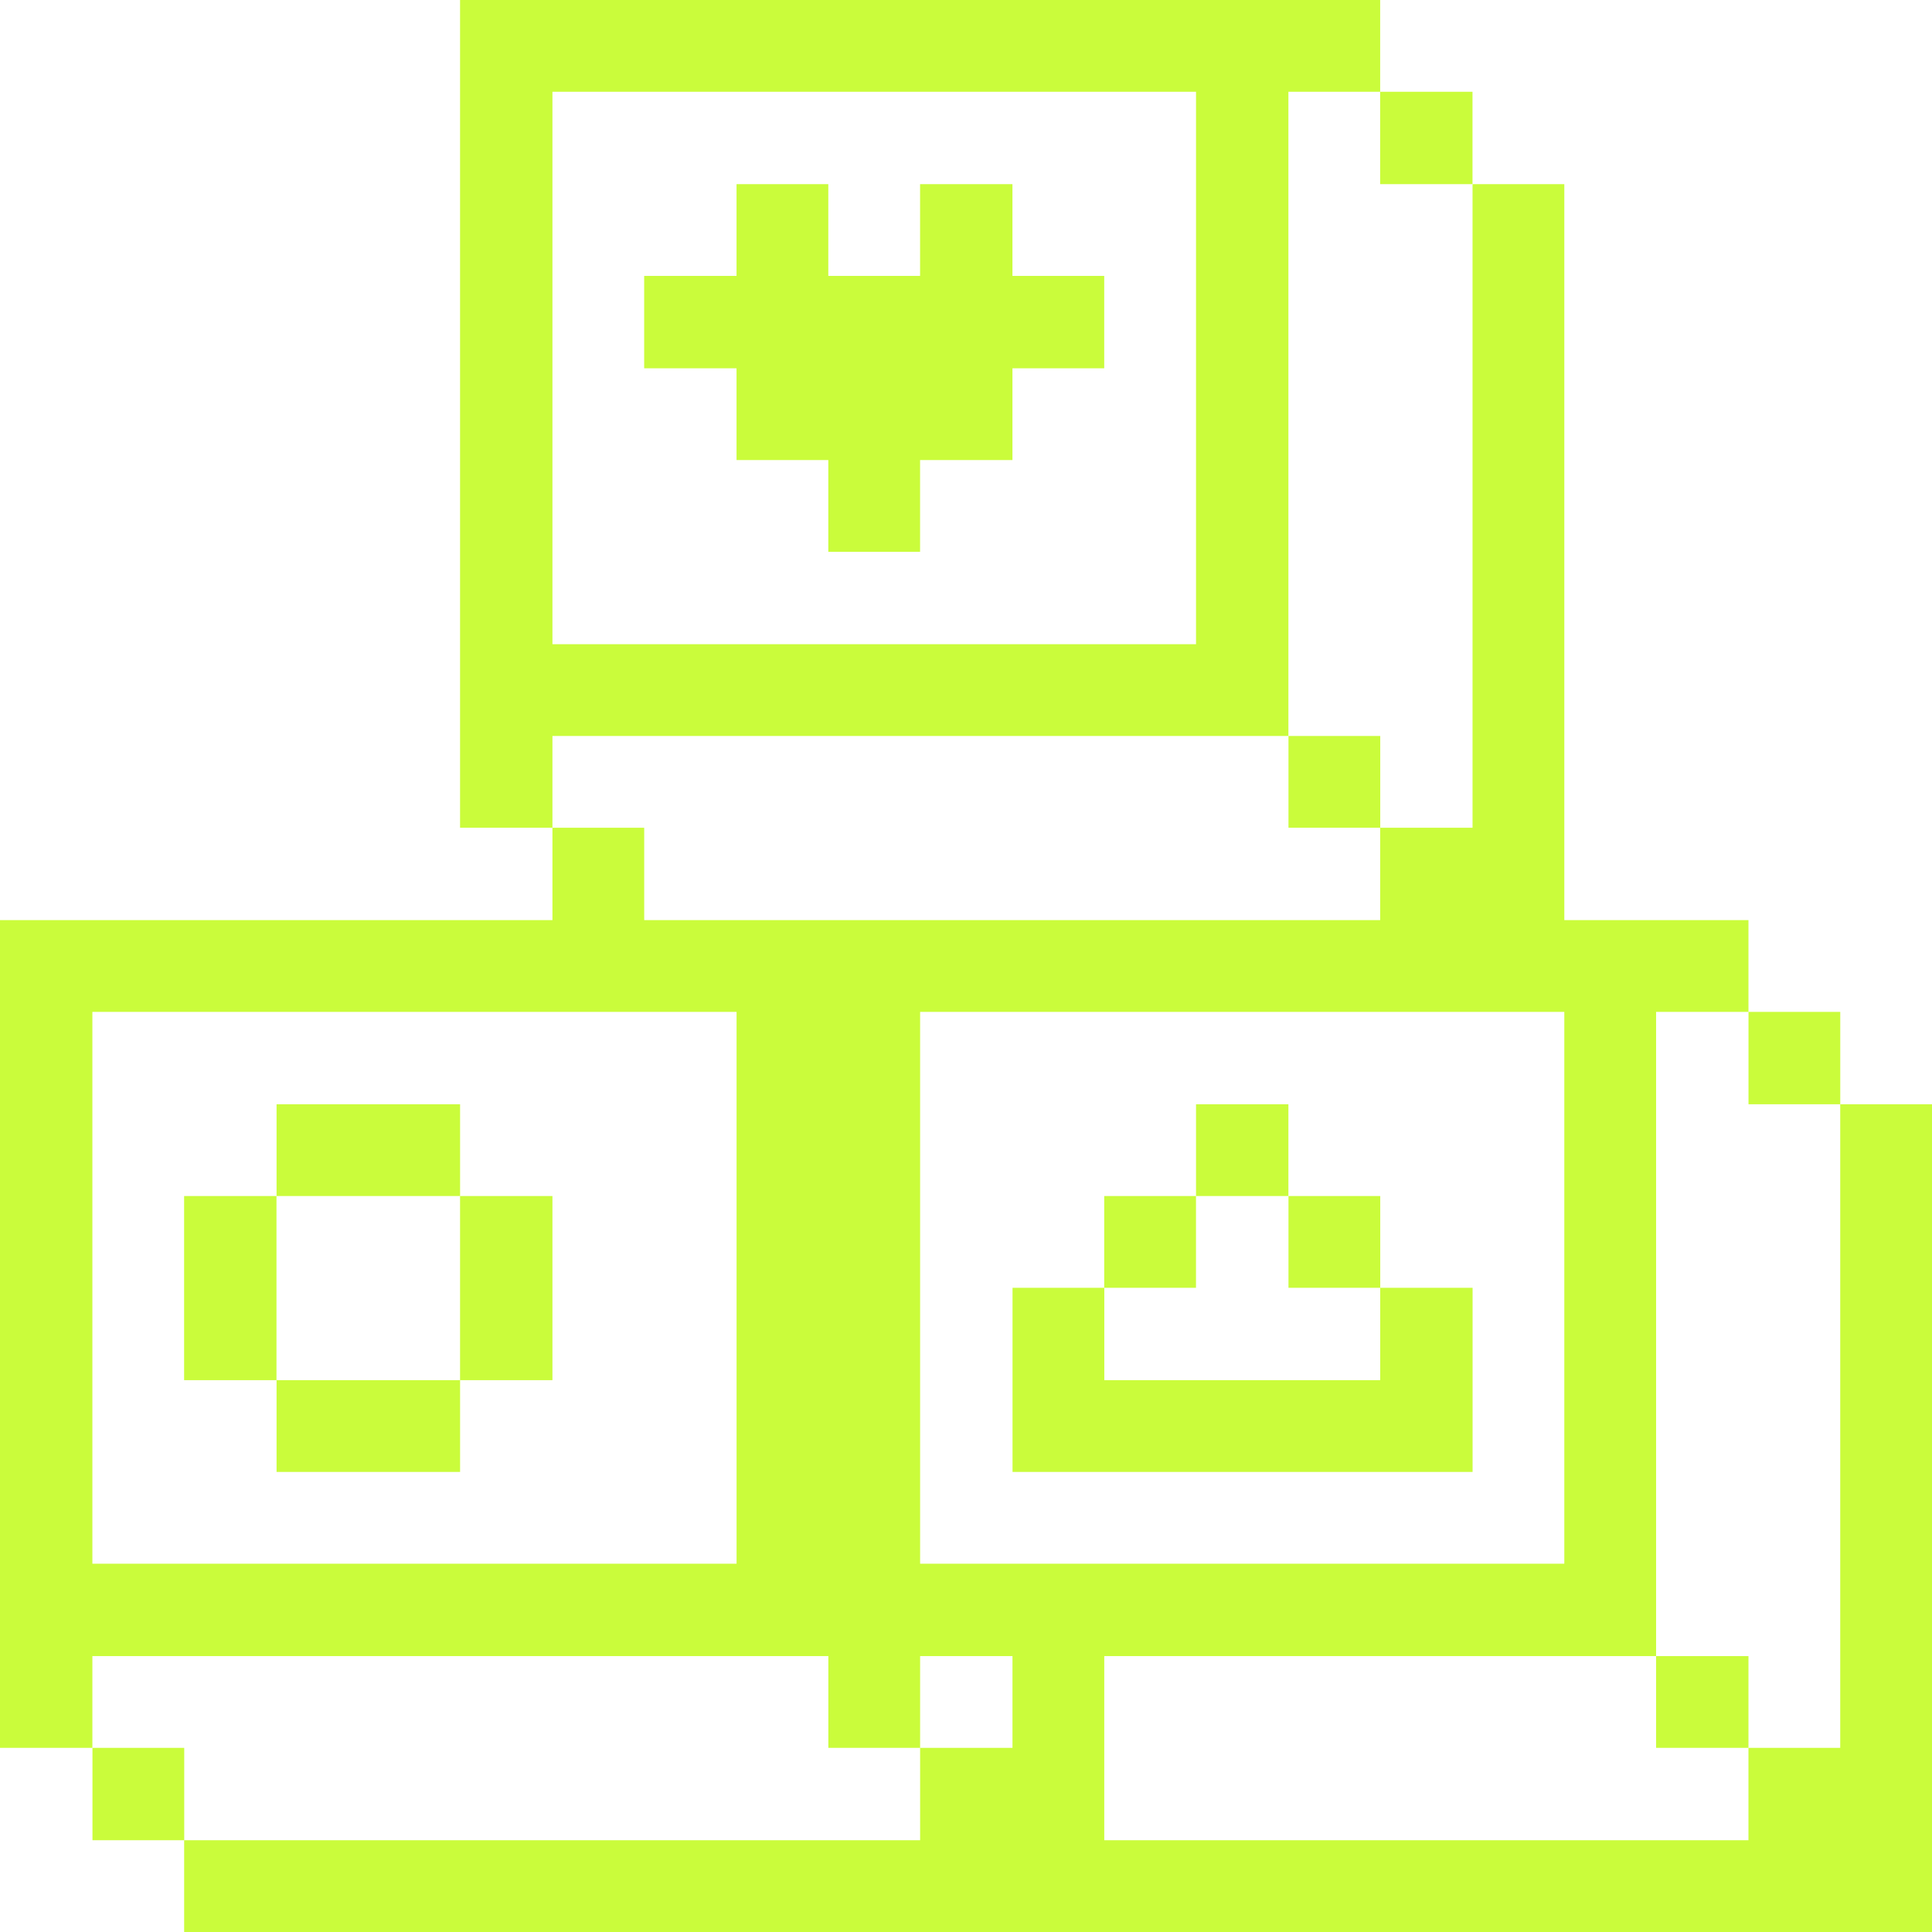 <?xml version="1.0" encoding="UTF-8"?> <svg xmlns="http://www.w3.org/2000/svg" width="48" height="48" viewBox="0 0 48 48" fill="none"><g clip-path="url(#clip0_289_21667)"><path d="M45.72 43.425H43.44V45.72H27.435V41.145H41.145V25.14H43.44V22.86H38.865V4.575H36.585V20.565H34.29V22.86H16.005V20.565H13.725V22.86H0V43.425H2.295V41.145H20.58V43.425H22.86V41.145H25.155V43.425H22.86V45.72H4.575V48H48V27.435H45.72V43.425ZM18.3 38.85H2.295V25.14H18.3V38.85ZM22.86 38.85V25.14H38.865V38.85H22.86Z" fill="#CAFC3B"></path><path d="M45.721 25.14H43.441V27.435H45.721V25.14Z" fill="#CAFC3B"></path><path d="M43.44 41.145H41.145V43.425H43.44V41.145Z" fill="#CAFC3B"></path><path d="M36.584 2.28H34.289V4.575H36.584V2.28Z" fill="#CAFC3B"></path><path d="M34.292 29.715H32.012V31.995H34.292V29.715Z" fill="#CAFC3B"></path><path d="M34.292 18.285H32.012V20.565H34.292V18.285Z" fill="#CAFC3B"></path><path d="M32.01 27.435H29.715V29.715H32.01V27.435Z" fill="#CAFC3B"></path><path d="M34.291 34.29H27.436V31.995H25.156V36.57H36.586V31.995H34.291V34.29Z" fill="#CAFC3B"></path><path d="M29.714 29.715H27.434V31.995H29.714V29.715Z" fill="#CAFC3B"></path><path d="M25.154 4.575H22.859V6.855H20.579V4.575H18.299V6.855H16.004V9.15H18.299V11.43H20.579V13.71H22.859V11.43H25.154V9.15H27.434V6.855H25.154V4.575Z" fill="#CAFC3B"></path><path d="M32.01 18.285V2.28H34.29V0H11.43V20.565H13.725V18.285H32.01ZM13.725 2.28H29.715V16.005H13.725V2.28Z" fill="#CAFC3B"></path><path d="M13.725 29.715H11.43V34.29H13.725V29.715Z" fill="#CAFC3B"></path><path d="M11.431 27.435H6.871V29.715H11.431V27.435Z" fill="#CAFC3B"></path><path d="M11.431 34.29H6.871V36.57H11.431V34.29Z" fill="#CAFC3B"></path><path d="M6.869 29.715H4.574V34.29H6.869V29.715Z" fill="#CAFC3B"></path><path d="M4.577 43.425H2.297V45.72H4.577V43.425Z" fill="#CAFC3B"></path></g><defs><clipPath id="clip0_289_21667"><rect width="48" height="48" fill="white"></rect></clipPath></defs></svg> 